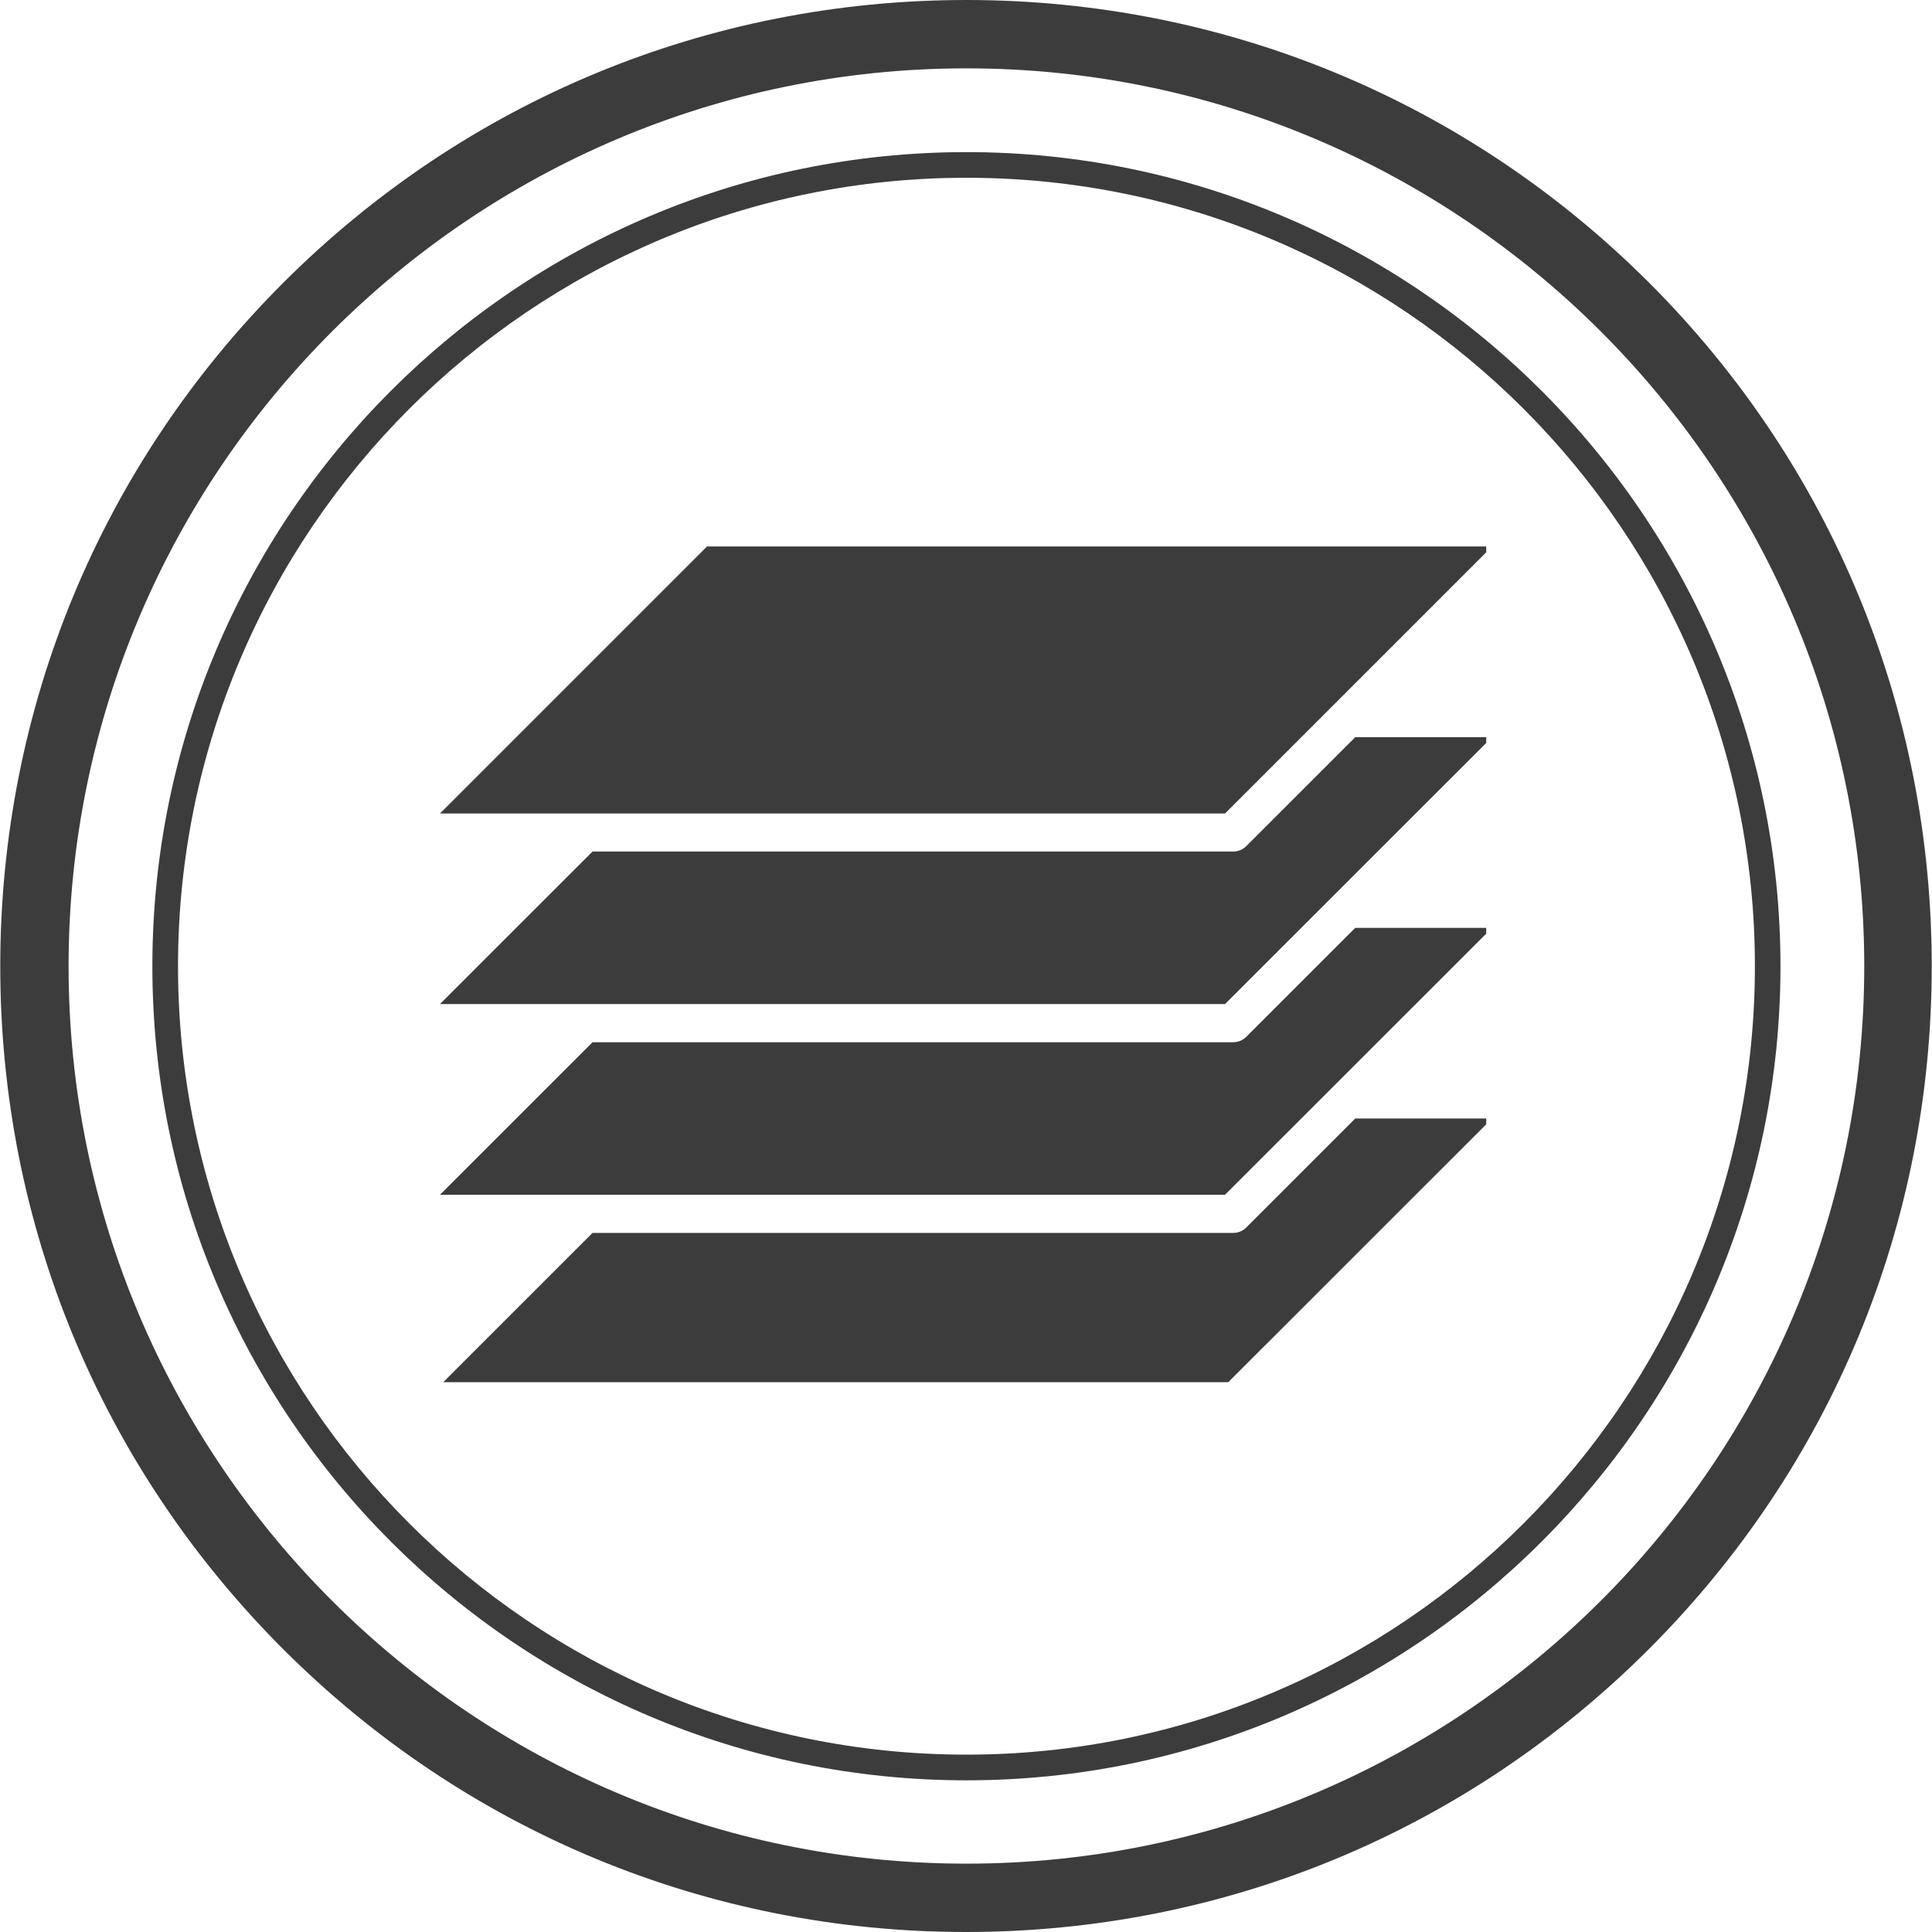 <?xml version="1.0" encoding="UTF-8"?>
<svg xmlns="http://www.w3.org/2000/svg" xmlns:xlink="http://www.w3.org/1999/xlink" width="120" zoomAndPan="magnify" viewBox="0 0 90 90" height="120" preserveAspectRatio="xMidYMid meet" version="1.0">
  <defs>
    <clipPath id="19dc0d915b">
      <path d="M 20.484 25.387 L 69.234 25.387 L 69.234 64.387 L 20.484 64.387 Z M 20.484 25.387 " clip-rule="nonzero"></path>
    </clipPath>
  </defs>
  <path fill="#3d3c3c" d="M 76.832 13.18 C 68.332 4.68 57.023 0 45.02 0 C 32.996 0 21.688 4.68 13.188 13.18 C 4.688 21.68 0.012 32.984 0.012 45.012 C 0.012 57.035 4.688 68.32 13.188 76.82 C 21.688 85.32 32.996 90 45 90 C 57.004 90 68.312 85.32 76.812 76.82 C 85.312 68.32 89.988 57.016 89.988 45.012 C 89.988 33.008 85.332 21.68 76.832 13.18 Z M 45.02 86.816 C 21.949 86.816 3.195 68.062 3.195 45.012 C 3.195 21.957 21.949 3.184 45.02 3.184 C 68.074 3.184 86.844 21.938 86.844 45.012 C 86.844 68.082 68.074 86.816 45.02 86.816 Z M 45.02 86.816 " fill-opacity="1" fill-rule="nonzero"></path>
  <path fill="#3d3c3c" d="M 45.02 7.086 C 24.098 7.086 7.098 24.086 7.098 45.012 C 7.098 65.934 24.098 82.934 45.02 82.934 C 65.922 82.934 82.941 65.914 82.941 45.012 C 82.941 24.109 65.922 7.086 45.02 7.086 Z M 45.02 81.738 C 24.773 81.738 8.293 65.254 8.293 45.012 C 8.293 24.766 24.754 8.281 45.02 8.281 C 65.285 8.281 81.75 24.766 81.75 45.012 C 81.75 65.254 65.266 81.738 45.02 81.738 Z M 45.02 81.738 " fill-opacity="1" fill-rule="nonzero"></path>
  <g clip-path="url(#19dc0d915b)">
    <path fill="#3d3c3c" d="M 32.934 25.457 L 69.504 25.457 L 57.066 37.895 L 20.496 37.895 Z M 69.504 52.105 L 57.066 64.539 L 20.496 64.539 L 27.602 57.434 L 57.434 57.434 C 57.68 57.434 57.891 57.348 58.062 57.176 L 63.133 52.105 Z M 69.504 43.223 L 57.066 55.656 L 20.496 55.656 L 27.602 48.551 L 57.434 48.551 C 57.68 48.551 57.891 48.465 58.062 48.293 L 63.133 43.223 Z M 57.066 46.773 L 20.496 46.773 L 27.602 39.668 L 57.434 39.668 C 57.68 39.668 57.891 39.582 58.062 39.41 L 63.133 34.34 L 69.504 34.34 Z M 57.066 46.773 " fill-opacity="1" fill-rule="nonzero"></path>
  </g>
</svg>
